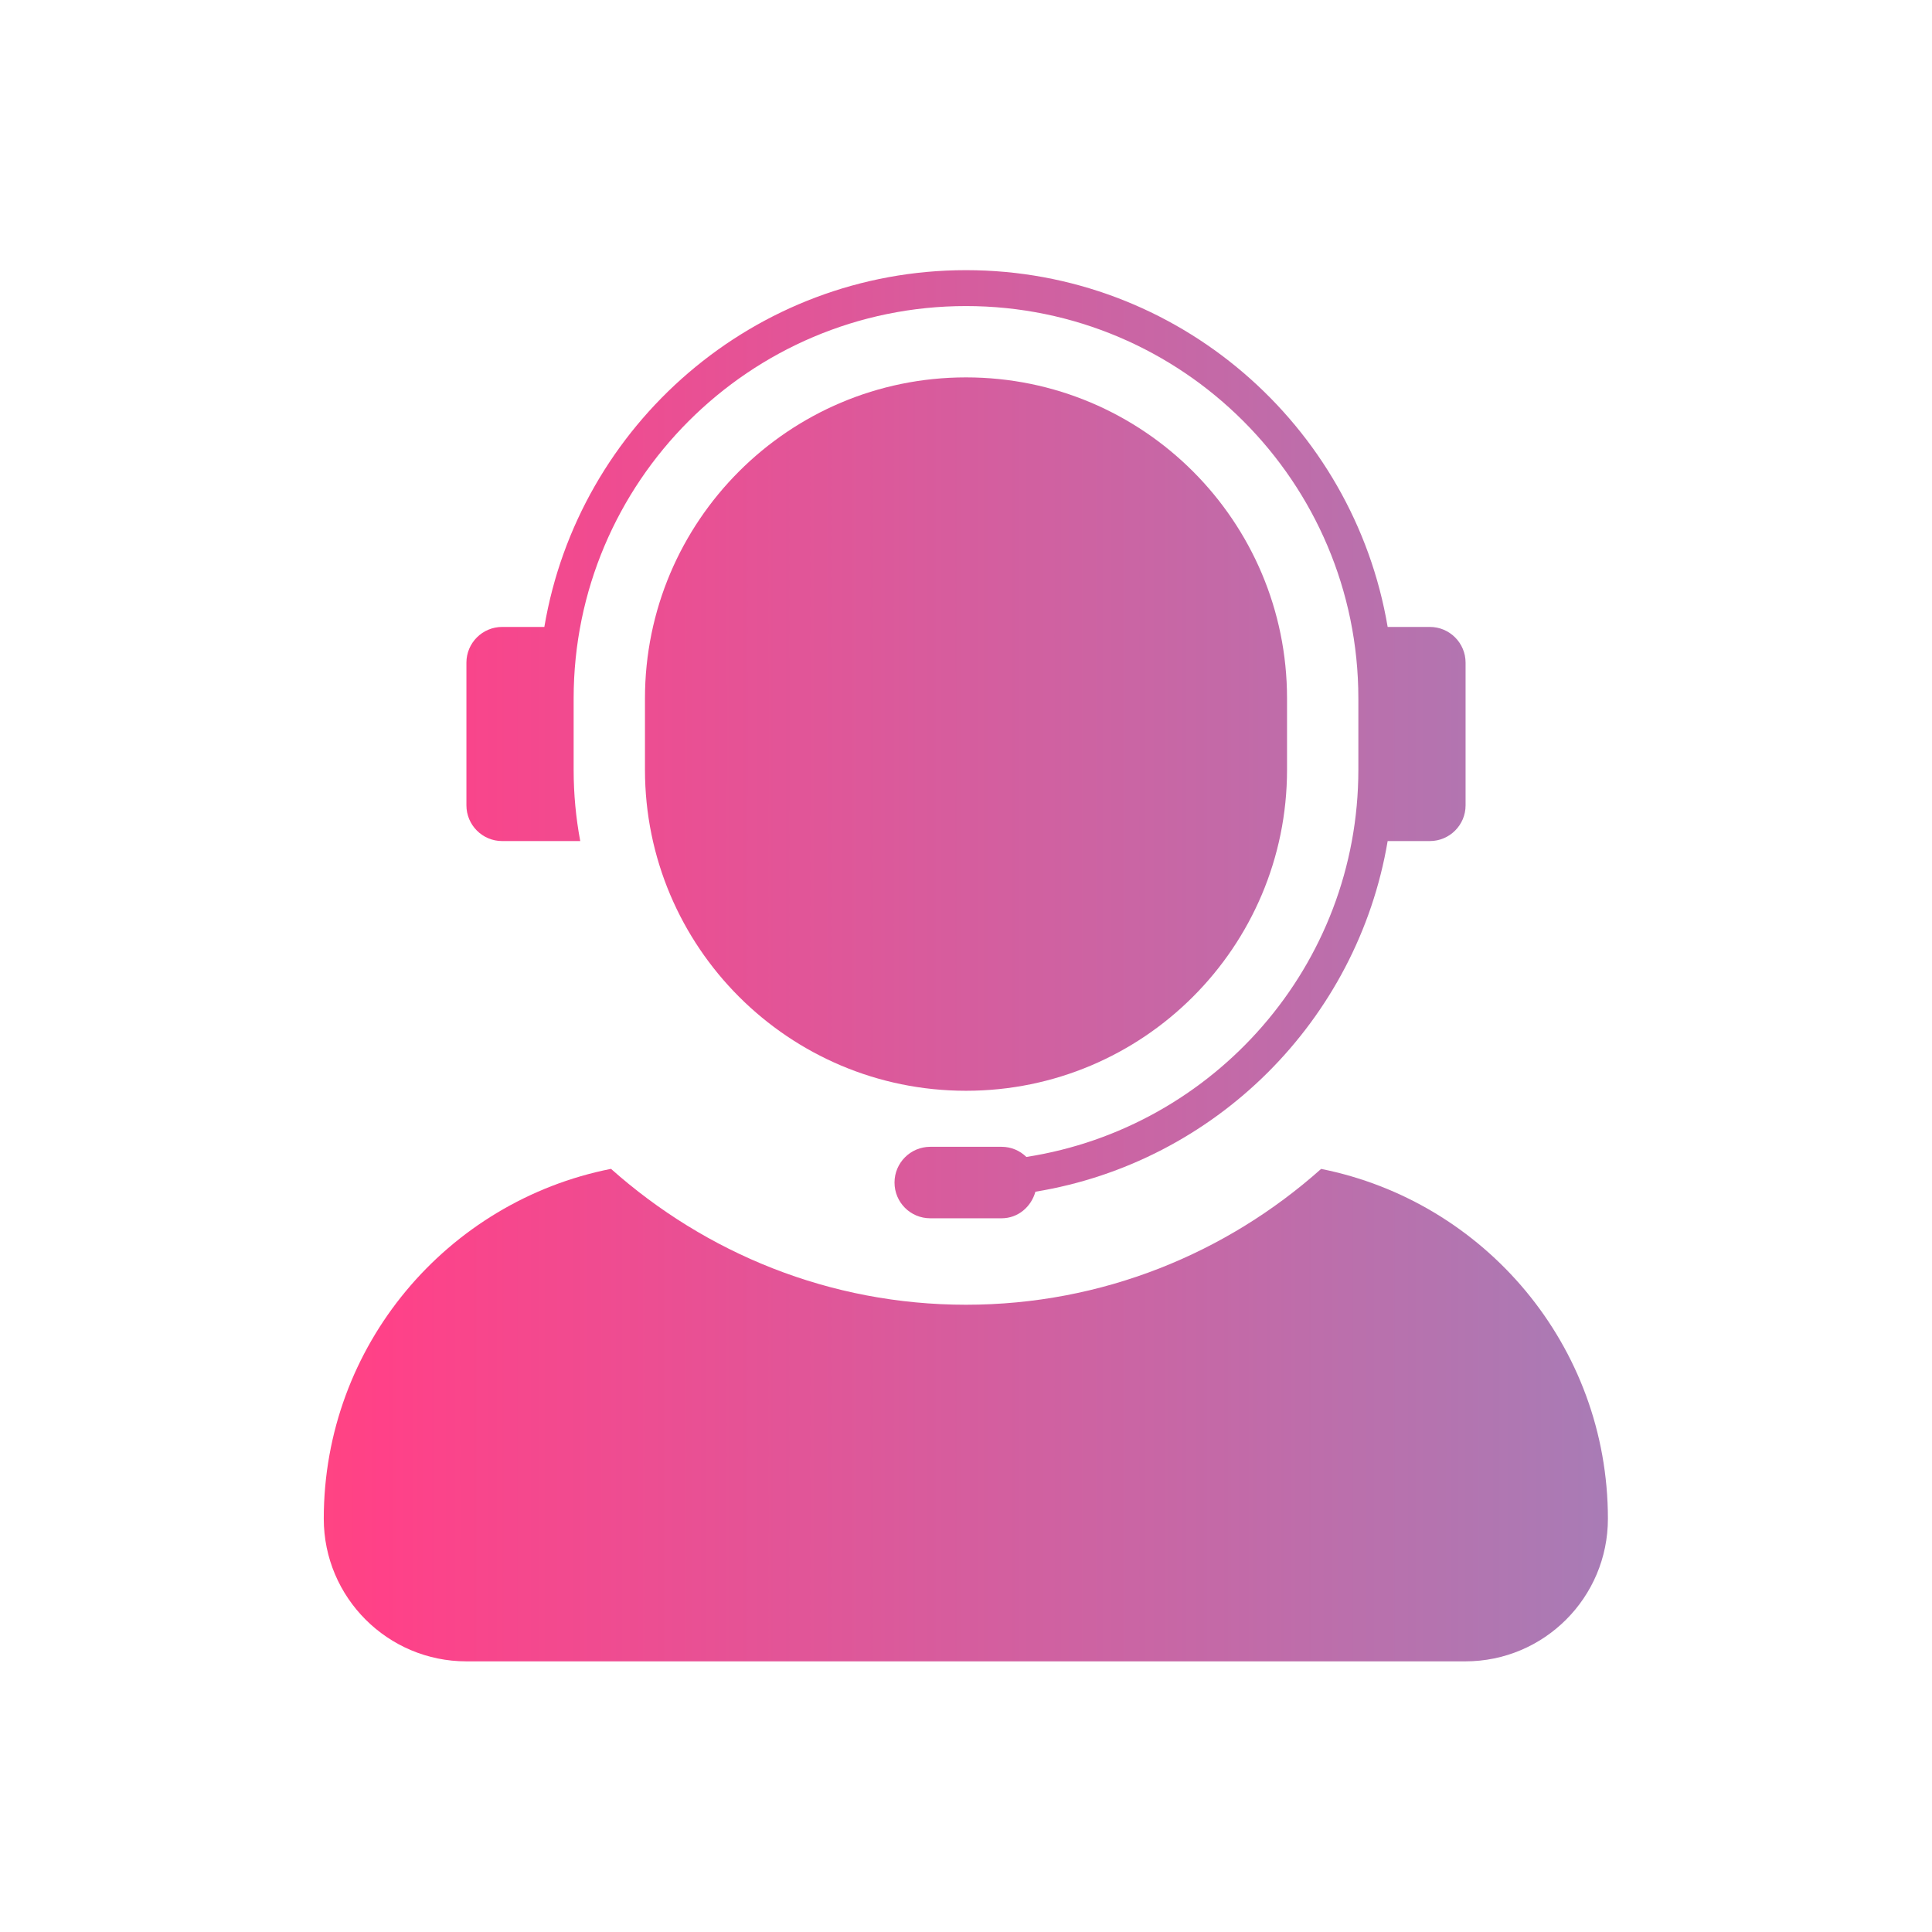<svg xmlns="http://www.w3.org/2000/svg" width="120" height="120" viewBox="0 0 120 120" fill="none">
  <path d="M79.94 47.81V43.38C79.94 32.37 71.01 23.44 60 23.44C48.99 23.44 40.06 32.37 40.06 43.38V47.81C40.06 58.82 48.99 67.75 60 67.75C71.01 67.75 79.94 58.82 79.94 47.81Z" fill="url(#paint0_linear_13598_4685)"/>
  <path d="M82.05 72.61C76.18 77.84 68.47 81.04 60 81.04C51.53 81.04 43.83 77.83 37.95 72.6C27.78 74.61 20.11 83.57 20.11 94.33C20.11 99.22 24.08 103.19 28.97 103.19H91.01C95.91 103.19 99.87 99.22 99.87 94.33C99.87 83.57 92.2 74.62 82.04 72.6L82.05 72.61Z" fill="url(#paint1_linear_13598_4685)"/>
  <path d="M31.2 52.24H36.04C35.77 50.8 35.63 49.32 35.63 47.81V43.38C35.63 29.94 46.56 19.01 60 19.01C73.44 19.01 84.37 29.94 84.37 43.38V47.81C84.37 59.97 75.41 70.05 63.75 71.86C63.35 71.47 62.81 71.23 62.21 71.23H57.78C56.56 71.23 55.56 72.22 55.56 73.45C55.56 74.68 56.55 75.67 57.78 75.67H62.21C63.23 75.67 64.05 74.96 64.31 74.02C75.48 72.19 84.31 63.39 86.19 52.24H88.81C90.03 52.24 91.03 51.25 91.03 50.02V41.16C91.03 39.94 90.04 38.94 88.81 38.94H86.19C84.07 26.39 73.15 16.78 60 16.78C46.85 16.78 35.93 26.38 33.81 38.94H31.19C29.97 38.94 28.97 39.93 28.97 41.16V50.02C28.97 51.24 29.96 52.24 31.19 52.24H31.2Z" fill="url(#paint2_linear_13598_4685)"/>
  <defs>
    <linearGradient id="paint0_linear_13598_4685" x1="-76.01" y1="45.6" x2="322.98" y2="45.6" gradientUnits="userSpaceOnUse">
      <stop stop-color="#FF9200"/>
      <stop offset="0.25" stop-color="#FF4188"/>
      <stop offset="0.51" stop-color="#8991C6"/>
      <stop offset="0.75" stop-color="#00AEDB"/>
      <stop offset="1" stop-color="#373287"/>
    </linearGradient>
    <linearGradient id="paint1_linear_13598_4685" x1="-76.01" y1="87.91" x2="322.98" y2="87.91" gradientUnits="userSpaceOnUse">
      <stop stop-color="#FF9200"/>
      <stop offset="0.25" stop-color="#FF4188"/>
      <stop offset="0.51" stop-color="#8991C6"/>
      <stop offset="0.75" stop-color="#00AEDB"/>
      <stop offset="1" stop-color="#373287"/>
    </linearGradient>
    <linearGradient id="paint2_linear_13598_4685" x1="-76.01" y1="46.23" x2="322.98" y2="46.23" gradientUnits="userSpaceOnUse">
      <stop stop-color="#FF9200"/>
      <stop offset="0.25" stop-color="#FF4188"/>
      <stop offset="0.51" stop-color="#8991C6"/>
      <stop offset="0.75" stop-color="#00AEDB"/>
      <stop offset="1" stop-color="#373287"/>
    </linearGradient>
  </defs>
</svg>